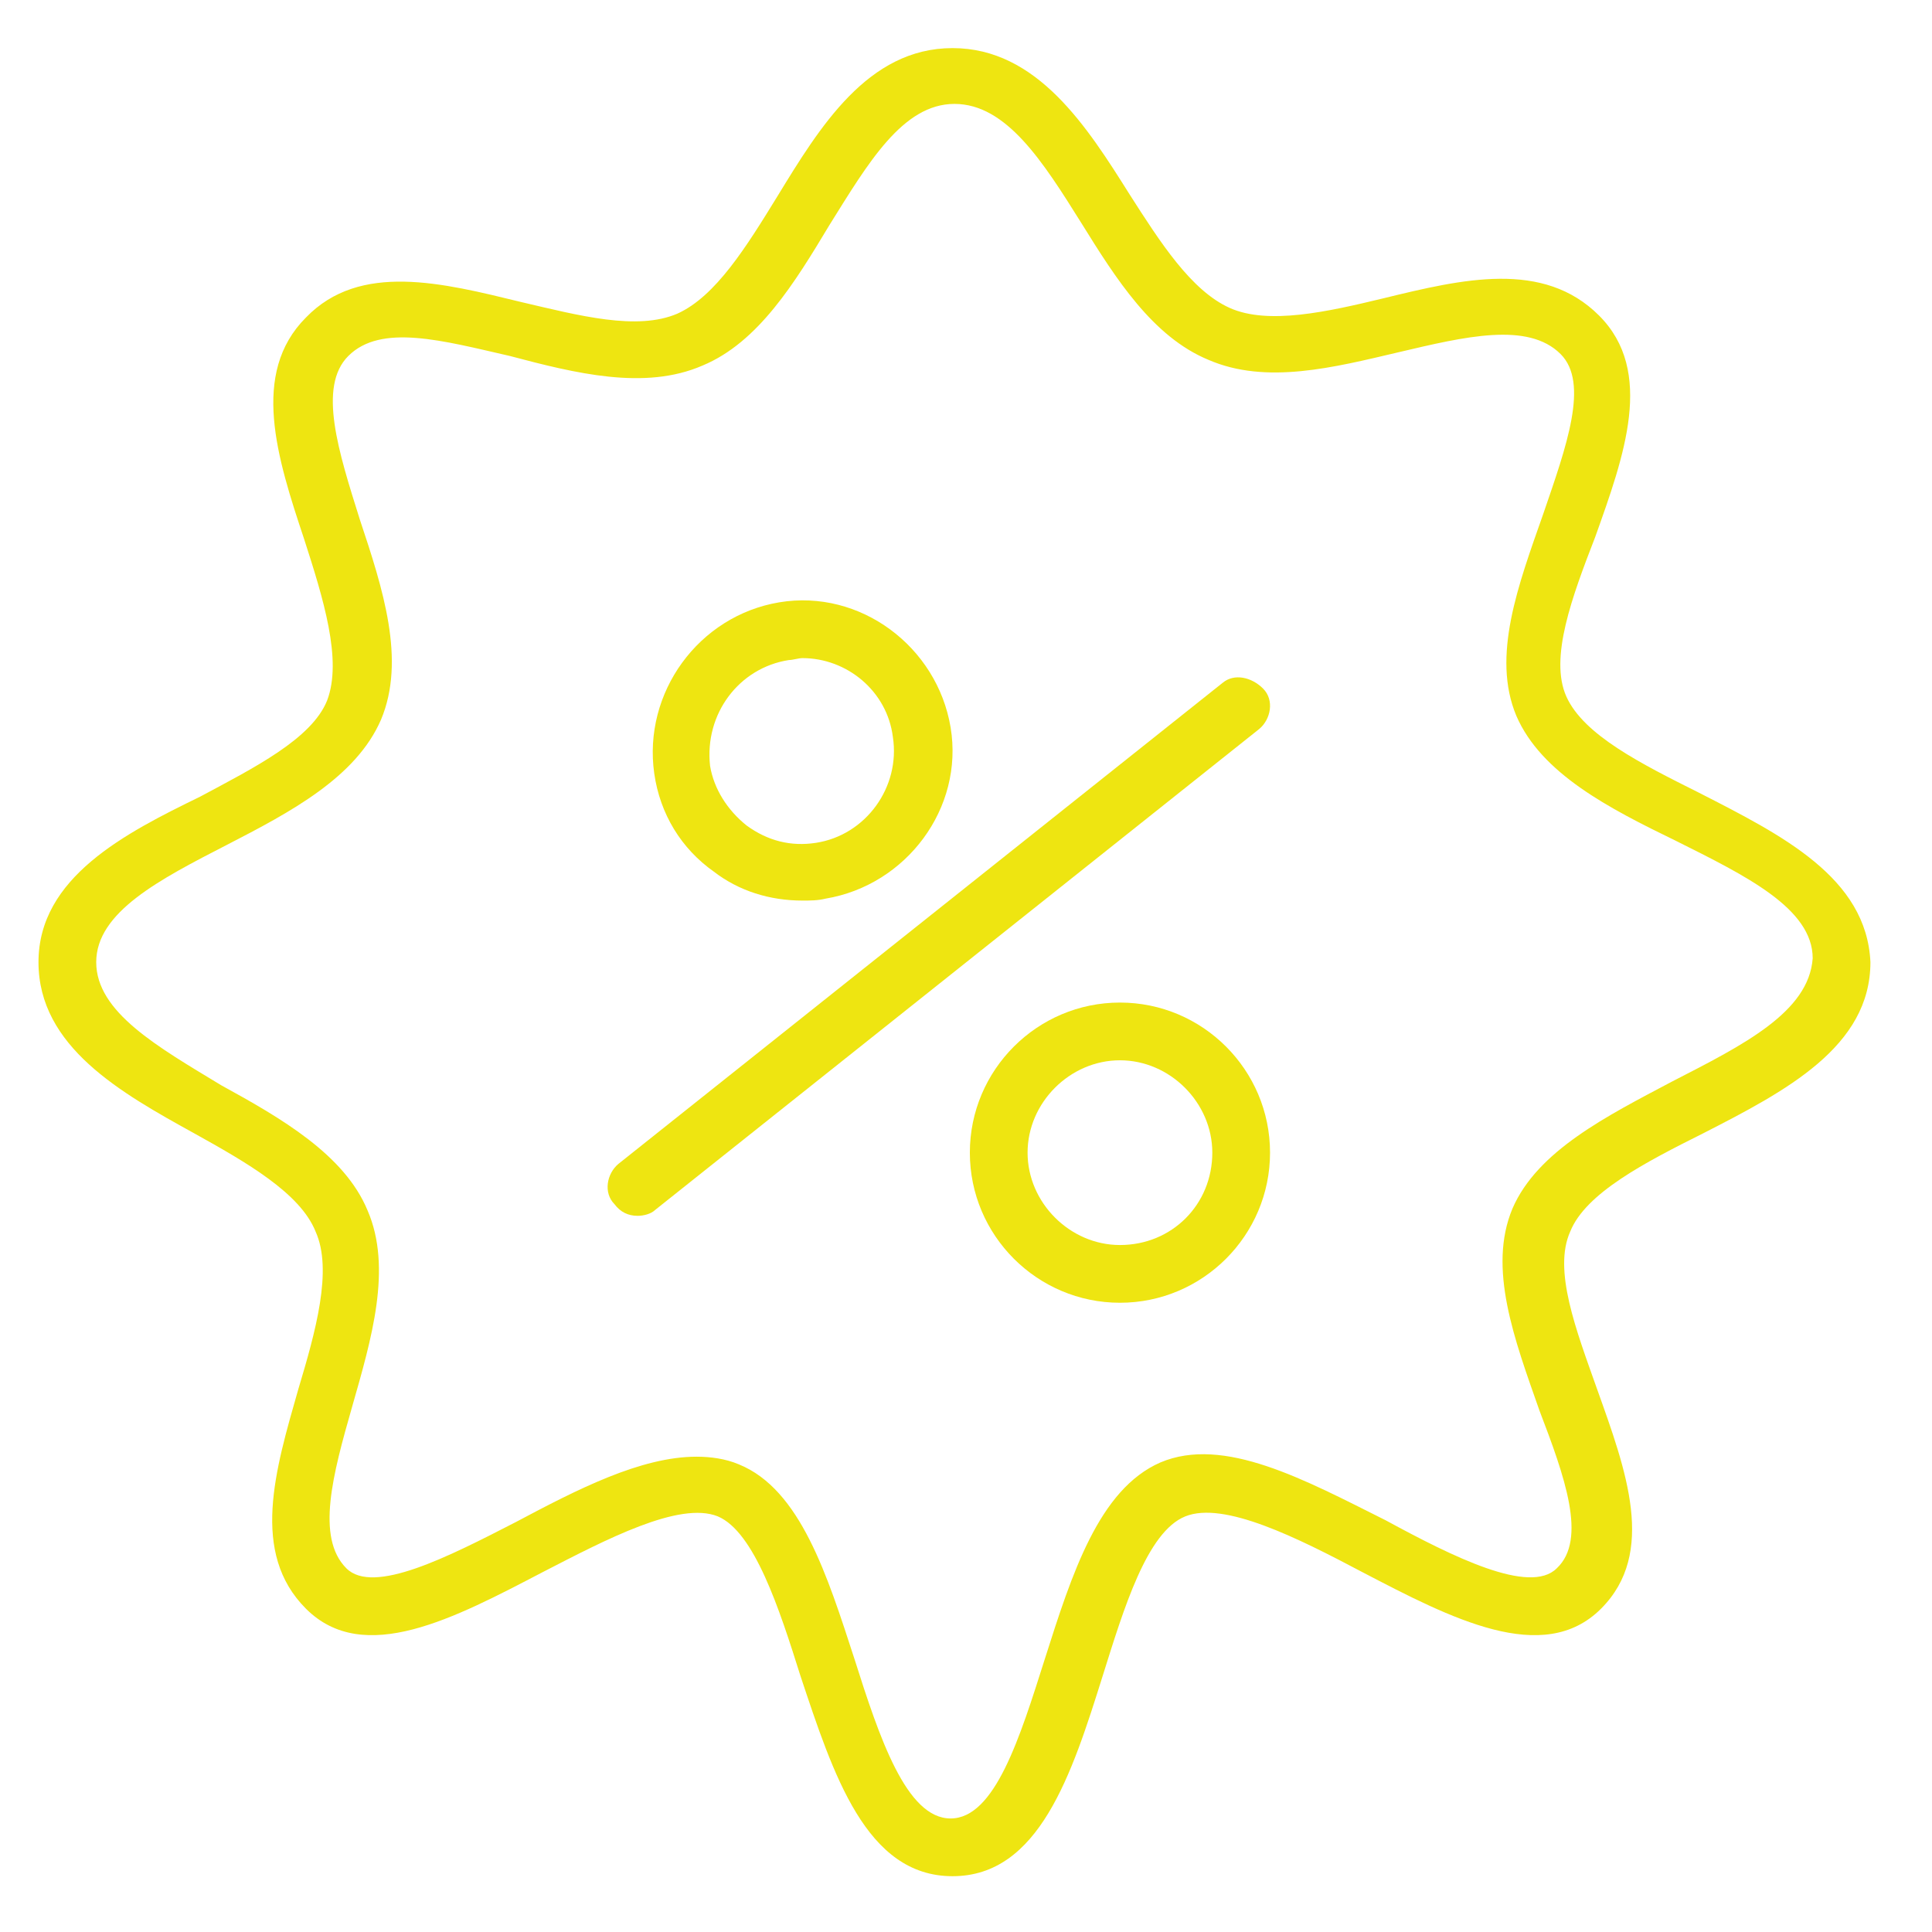 <?xml version="1.0" encoding="UTF-8"?> <svg xmlns="http://www.w3.org/2000/svg" viewBox="1949.8 2449.8 100.4 100.4" width="100.4" height="100.4"><path fill="#eee511" stroke="none" fill-opacity="1" stroke-width="1" stroke-opacity="1" color="rgb(51, 51, 51)" class="st0" id="tSvg14e27852914" title="Path 1" d="M 2013.338 2485.283 C 2002.871 2493.617 1992.404 2501.95 1981.938 2510.283 C 1981.338 2510.783 1981.138 2511.783 1981.738 2512.383 C 1982.038 2512.783 1982.438 2512.983 1982.938 2512.983 C 1983.238 2512.983 1983.638 2512.883 1983.838 2512.683 C 1994.304 2504.35 2004.771 2496.017 2015.238 2487.683 C 2015.838 2487.183 2016.038 2486.183 2015.438 2485.583C 2014.838 2484.983 2013.938 2484.783 2013.338 2485.283Z"></path><path fill="#eee511" stroke="none" fill-opacity="1" stroke-width="1" stroke-opacity="1" color="rgb(51, 51, 51)" class="st0" id="tSvg331cc689fe" title="Path 2" d="M 1986.9 2495.1 C 1988.2 2496.1 1989.8 2496.6 1991.5 2496.6 C 1991.9 2496.6 1992.3 2496.6 1992.7 2496.5 C 1996.9 2495.8 1999.9 2491.8 1999.2 2487.6 C 1999.2 2487.6 1999.2 2487.6 1999.2 2487.6 C 1998.5 2483.4 1994.5 2480.4 1990.3 2481.1 C 1986.1 2481.8 1983.2 2485.8 1983.8 2490C 1984.1 2492.1 1985.2 2493.9 1986.9 2495.1Z M 1990.8 2484.1 C 1991 2484.1 1991.3 2484 1991.5 2484 C 1993.8 2484 1995.9 2485.7 1996.2 2488.1 C 1996.6 2490.7 1994.8 2493.2 1992.2 2493.6 C 1990.9 2493.8 1989.7 2493.5 1988.6 2492.7 C 1987.6 2491.9 1986.9 2490.8 1986.7 2489.6C 1986.4 2486.9 1988.2 2484.5 1990.8 2484.1Z"></path><path fill="#eee511" stroke="none" fill-opacity="1" stroke-width="1" stroke-opacity="1" color="rgb(51, 51, 51)" class="st0" id="tSvg9eb9a69a07" title="Path 3" d="M 2008 2501.9 C 2003.7 2501.9 2000.2 2505.4 2000.2 2509.7 C 2000.2 2514 2003.7 2517.5 2008 2517.5 C 2012.3 2517.5 2015.8 2514 2015.8 2509.7C 2015.8 2505.4 2012.3 2501.9 2008 2501.9Z M 2008 2514.5 C 2005.4 2514.5 2003.2 2512.3 2003.2 2509.7 C 2003.2 2507.1 2005.4 2504.9 2008 2504.9 C 2010.6 2504.9 2012.8 2507.1 2012.8 2509.7C 2012.8 2512.4 2010.7 2514.5 2008 2514.5Z"></path><path fill="#eee511" stroke="none" fill-opacity="1" stroke-width="1" stroke-opacity="1" color="rgb(51, 51, 51)" class="st0" id="tSvg8d363e96fb" title="Path 4" d="M 2038.1 2491 C 2035.1 2489.5 2032.1 2488 2031.2 2486 C 2030.3 2484 2031.5 2480.8 2032.7 2477.7 C 2034.2 2473.5 2035.8 2469.1 2032.9 2466.2 C 2030 2463.3 2025.8 2464.3 2021.7 2465.3 C 2018.8 2466 2015.7 2466.7 2013.7 2465.8 C 2011.7 2464.9 2010.1 2462.4 2008.5 2459.9 C 2006.3 2456.4 2003.7 2452.3 1999.3 2452.3 C 1994.9 2452.3 1992.4 2456.4 1990.2 2460 C 1988.6 2462.6 1987 2465.2 1985 2466.1 C 1982.9 2467 1979.9 2466.2 1976.9 2465.5 C 1972.8 2464.5 1968.5 2463.4 1965.7 2466.3 C 1962.8 2469.2 1964.2 2473.6 1965.6 2477.8 C 1966.6 2480.9 1967.6 2484.1 1966.8 2486.2 C 1966 2488.2 1963 2489.7 1960.2 2491.2 C 1956.3 2493.1 1951.8 2495.4 1951.8 2499.8 C 1951.8 2504.2 1956.1 2506.6 1959.9 2508.7 C 1962.6 2510.2 1965.4 2511.8 1966.2 2513.8 C 1967.1 2515.8 1966.2 2519 1965.3 2522 C 1964.1 2526.2 1962.8 2530.5 1965.7 2533.4 C 1968.7 2536.4 1973.4 2533.9 1978 2531.5 C 1981.3 2529.8 1985.1 2527.8 1987.1 2528.6 C 1989 2529.4 1990.3 2533.4 1991.4 2536.9 C 1993.1 2542 1994.8 2547.3 1999.3 2547.3 C 2003.8 2547.3 2005.5 2542 2007.1 2536.9 C 2008.2 2533.4 2009.4 2529.4 2011.4 2528.6 C 2013.4 2527.8 2017.2 2529.7 2020.6 2531.5 C 2025.2 2533.9 2030 2536.4 2033 2533.4 C 2035.9 2530.5 2034.3 2526.2 2032.8 2522 C 2031.7 2518.9 2030.5 2515.8 2031.4 2513.8 C 2032.2 2511.8 2035.3 2510.2 2038.3 2508.7 C 2042.6 2506.5 2047 2504.2 2047 2499.8C 2046.8 2495.4 2042.4 2493.2 2038.1 2491Z M 2036.7 2506 C 2033.3 2507.8 2029.7 2509.6 2028.4 2512.6 C 2027.1 2515.7 2028.5 2519.4 2029.8 2523.1 C 2031.1 2526.5 2032.3 2529.8 2030.7 2531.3 C 2029.3 2532.7 2025.3 2530.7 2021.8 2528.8 C 2017.6 2526.7 2013.4 2524.4 2010.1 2525.8 C 2006.9 2527.2 2005.5 2531.6 2004.1 2536 C 2002.8 2540.1 2001.5 2544.3 1999.2 2544.3 C 1996.9 2544.3 1995.5 2540.1 1994.2 2536 C 1992.8 2531.7 1991.4 2527.2 1988.2 2525.9 C 1987.5 2525.6 1986.7 2525.5 1986 2525.5 C 1983.1 2525.5 1979.8 2527.2 1976.6 2528.9 C 1973.1 2530.7 1969.2 2532.7 1967.8 2531.3 C 1966.2 2529.7 1967.1 2526.4 1968.1 2522.9 C 1969.1 2519.4 1970.2 2515.7 1968.9 2512.7 C 1967.7 2509.8 1964.4 2507.9 1961.3 2506.2 C 1958 2504.2 1954.8 2502.4 1954.8 2499.8 C 1954.8 2497.2 1958.1 2495.5 1961.6 2493.7 C 1964.9 2492 1968.3 2490.2 1969.6 2487.2 C 1970.9 2484.1 1969.7 2480.4 1968.5 2476.8 C 1967.4 2473.3 1966.3 2469.9 1967.9 2468.3 C 1969.6 2466.6 1972.8 2467.5 1976.3 2468.3 C 1979.7 2469.2 1983.3 2470.1 1986.3 2468.8 C 1989.2 2467.6 1991.1 2464.5 1992.9 2461.5 C 1994.9 2458.3 1996.7 2455.2 1999.4 2455.2 C 2002.1 2455.2 2004 2458.2 2006 2461.4 C 2007.8 2464.3 2009.7 2467.3 2012.6 2468.5 C 2015.6 2469.8 2019.1 2468.9 2022.5 2468.1 C 2025.9 2467.3 2029.2 2466.5 2030.9 2468.2 C 2032.4 2469.7 2031.2 2473 2030 2476.5 C 2028.7 2480.2 2027.3 2483.9 2028.6 2487 C 2029.9 2490 2033.4 2491.8 2036.9 2493.5 C 2040.5 2495.3 2044 2497 2044 2499.6C 2043.8 2502.4 2040.4 2504.1 2036.7 2506Z"></path><defs> </defs></svg> 